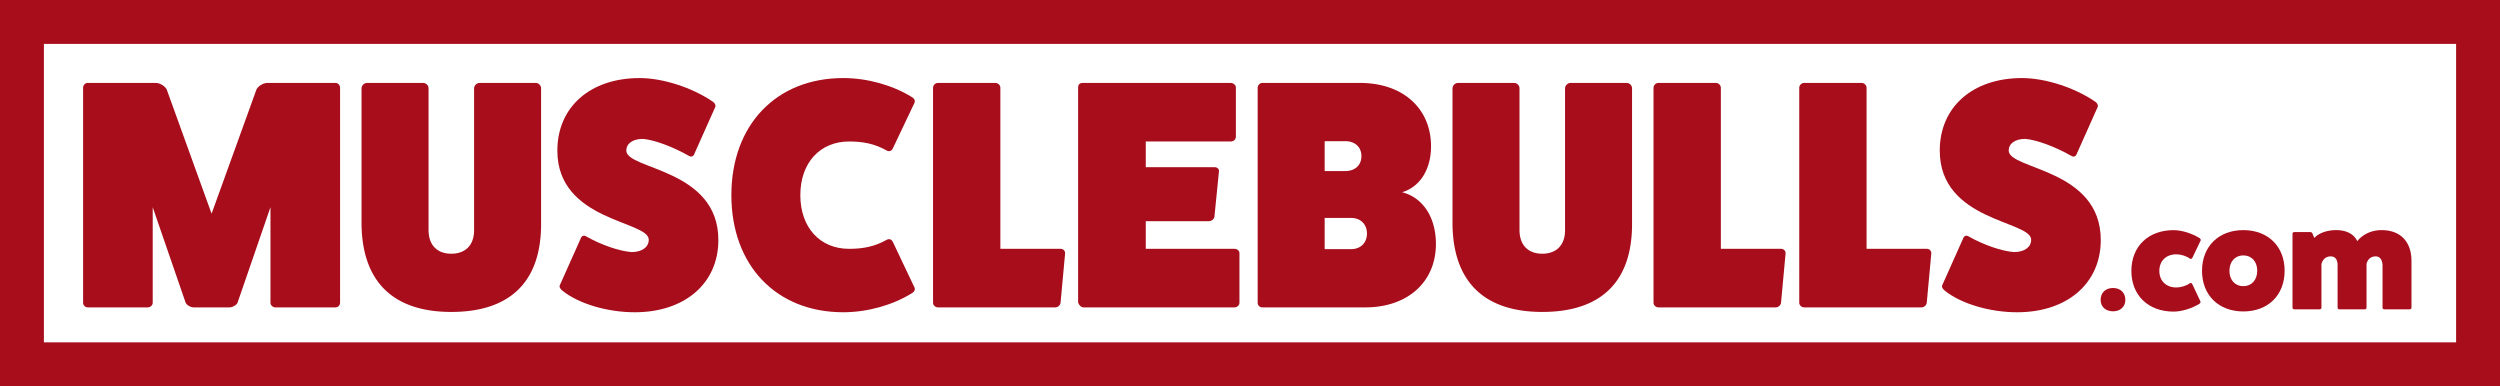 <svg xmlns="http://www.w3.org/2000/svg" viewBox="0 0 4611.47 712.47"><defs><style>.cls-1,.cls-2{fill:none;stroke:#a80d1c;stroke-miterlimit:10;}.cls-1{stroke-width:31.64px;}.cls-2{stroke-width:80.97px;}.cls-3{fill:#a80d1c;}</style></defs><title>Logo_MB_v4a</title><g id="Layer_4" data-name="Layer 4"><path class="cls-1" d="M1968.49,748" transform="translate(-4.81 -7.01)"/><path class="cls-1" d="M157.1,748" transform="translate(-4.81 -7.01)"/><rect class="cls-2" x="40.49" y="40.49" width="4530.5" height="631.5"/></g><g id="Layer_1" data-name="Layer 1"><path class="cls-3" d="M623.71,160c4.79,0,8.4,4.2,8.4,9v396.6a8.59,8.59,0,0,1-8.4,8.4h-111c-4.8,0-9-4.2-9-8.4V389.19L443.1,565c-1.8,4.8-9.6,9-15,9h-66c-5.4,0-13.2-4.2-15-9l-60.6-175.8v176.4c0,4.2-4.2,8.4-9,8.4h-111a8.58,8.58,0,0,1-8.4-8.4V169c0-4.8,3.6-9,8.4-9H291.9c7.8,0,16.8,5.4,20.4,12l82.8,229.2L477.9,172c3.6-6.6,12.6-12,20.4-12Z" transform="translate(-4.81 -7.01)"/><path class="cls-3" d="M992.7,160a10.11,10.11,0,0,1,10.2,10.2v250.2c0,106.2-57,162-165.6,162-107.4,0-164.4-55.8-165.6-162V170.19A10.51,10.51,0,0,1,681.9,160H785.1a10.11,10.11,0,0,1,10.2,10.2v261c0,27.6,15.6,43.8,42,43.8s42-16.2,42-43.2V170.19A10.51,10.51,0,0,1,889.5,160Z" transform="translate(-4.81 -7.01)"/><path class="cls-3" d="M1075.5,448c1.8-6,6-7.8,10.8-4.8,27.6,15.6,60.6,27,83.4,28.8,19.2,0,31.8-9,31.8-22.8,0-35.4-168.6-33.6-168.6-164.4,0-80.4,60.6-133.8,151.8-133.8,42.6,0,96.6,17.4,134.4,43.2,4.8,3,6.6,7.8,4.8,10.8l-37.8,84.6c-1.8,6-6,7.8-10.8,4.8-29.4-16.8-63.6-29.4-84.6-31.2-18.6,0-30.6,8.4-30.6,21.6,0,35.4,169.8,33,169.8,165,0,79.8-61.8,133.2-154.2,133.2-50.4,0-103.2-15.6-133.2-39.6-4.8-3.6-6.6-7.8-4.8-10.8Z" transform="translate(-4.81 -7.01)"/><path class="cls-3" d="M1691.7,537.39c1.8,4.2-.61,8.4-5.41,10.8-34.79,21.6-81.6,34.8-126,34.8-123.6,0-206.4-86.4-206.4-216s82.8-216,206.4-216c44.4,0,91.21,13.2,126,34.8,4.8,2.4,7.21,6.6,5.41,10.8L1652.09,280c-2.4,5.4-6.59,7.2-11.4,4.8-22.2-12.6-43.8-16.8-69.6-16.8-54,0-90,39.6-90,99s36,99,90,99c25.8,0,47.4-4.2,69.6-16.8,4.81-2.4,9-.6,11.4,4.8Z" transform="translate(-4.81 -7.01)"/><path class="cls-3" d="M1961.69,466a8.08,8.08,0,0,1,7.8,8.4l-8.4,91.2c-.6,4.2-4.8,8.4-9.6,8.4h-216.6c-4.81,0-9-4.2-9-8.4V169a9.22,9.22,0,0,1,9-9h106.2a9.23,9.23,0,0,1,9,9V466Z" transform="translate(-4.81 -7.01)"/><path class="cls-3" d="M2282.09,466c4.8,0,9,3.6,9,7.8v91.8c0,4.2-4.2,8.4-9,8.4h-279c-4.2,0-8.4-4.8-9.6-9V168.39c0-5.4,3-8.4,8.4-8.4h273c5.4,0,9.6,4.2,9.6,8.4V259c0,5.4-4.2,9-9.6,9h-156.6v47.4h127.2c5.4,0,8.4,4.2,7.8,7.8l-8.4,84c-.6,3.6-4.8,7.8-10.2,7.8h-116.4v51Z" transform="translate(-4.81 -7.01)"/><path class="cls-3" d="M2513.68,160c78.6,0,130.8,46.8,130.8,117,0,43.2-21,75-53.4,84.6,37.8,9.6,62.4,45.6,62.4,95.4,0,70.2-52.2,117-130.2,117h-190.2a8.58,8.58,0,0,1-8.4-8.4V169c0-4.2,3.6-9,8.4-9Zm-27.6,162.6c18,0,30-10.8,30-27.6s-12-27.6-30-27.6h-37.8v55.2Zm10.8,144c17.4,0,29.4-11.4,29.4-28.8s-12-28.8-29.4-28.8h-48.6v57.6Z" transform="translate(-4.81 -7.01)"/><path class="cls-3" d="M3005.08,160a10.11,10.11,0,0,1,10.2,10.2v250.2c0,106.2-57,162-165.61,162-107.4,0-164.4-55.8-165.6-162V170.19a10.51,10.51,0,0,1,10.2-10.2h103.2a10.11,10.11,0,0,1,10.2,10.2v261c0,27.6,15.6,43.8,42,43.8s42-16.2,42-43.2V170.19a10.51,10.51,0,0,1,10.2-10.2Z" transform="translate(-4.81 -7.01)"/><path class="cls-3" d="M3290.68,466a8.08,8.08,0,0,1,7.8,8.4l-8.4,91.2c-.6,4.2-4.8,8.4-9.6,8.4H3063.87c-4.8,0-9-4.2-9-8.4V169a9.23,9.23,0,0,1,9-9h106.21a9.23,9.23,0,0,1,9,9V466Z" transform="translate(-4.81 -7.01)"/><path class="cls-3" d="M3559.47,466a8.09,8.09,0,0,1,7.81,8.4l-8.4,91.2c-.61,4.2-4.8,8.4-9.61,8.4h-216.6c-4.8,0-9-4.2-9-8.4V169a9.23,9.23,0,0,1,9-9h106.2a9.23,9.23,0,0,1,9,9V466Z" transform="translate(-4.81 -7.01)"/><path class="cls-3" d="M3625.47,448c1.8-6,6-7.8,10.8-4.8,27.6,15.6,60.6,27,83.4,28.8,19.2,0,31.8-9,31.8-22.8,0-35.4-168.6-33.6-168.6-164.4,0-80.4,60.6-133.8,151.8-133.8,42.6,0,96.6,17.4,134.4,43.2,4.8,3,6.6,7.8,4.8,10.8l-37.8,84.6c-1.8,6-6,7.8-10.8,4.8-29.4-16.8-63.6-29.4-84.6-31.2-18.6,0-30.6,8.4-30.6,21.6,0,35.4,169.8,33,169.8,165,0,79.8-61.8,133.2-154.2,133.2-50.4,0-103.2-15.6-133.2-39.6-4.8-3.6-6.6-7.8-4.8-10.8Z" transform="translate(-4.81 -7.01)"/><path class="cls-3" d="M3902.41,581.25c-13.73,0-22.8-8.55-22.8-21.25,0-13,9.07-21.77,22.8-21.77s22.8,8.81,22.8,21.77C3925.21,572.7,3916.14,581.25,3902.41,581.25Z" transform="translate(-4.81 -7.01)"/><path class="cls-3" d="M4063.64,562.81c.77,1.29,0,3.11-1.57,4.4-14,8.76-33.22,14.65-48,14.6-46.9-.16-77.89-30.32-77.74-75.4s31.35-75,78.25-74.88c14.76.05,33.92,6.08,47.88,14.94,1.55,1.3,2.32,3.11,1.54,4.41l-15.14,31.55c-1,2.07-2.86,2.84-4.67,1.54-6.46-4.68-16.29-7.83-24.84-7.85-18.92-.07-31.39,12.07-31.46,30.46s12.33,30.62,31.25,30.68c8.55,0,18.41-3,24.9-7.69,1.82-1.28,3.63-.5,4.66,1.57Z" transform="translate(-4.81 -7.01)"/><path class="cls-3" d="M4219,506.37c0,45.08-30.57,75.14-76.18,75.14s-76.17-30.06-76.17-74.89c0-45.08,30.57-75.14,76.17-75.14S4219,461.54,4219,506.37Zm-101.83.25c0,16.85,10.37,28.25,25.65,28.25s25.66-11.4,25.66-28.5c0-16.85-10.37-28.25-25.66-28.25S4117.2,489.52,4117.2,506.62Z" transform="translate(-4.81 -7.01)"/><path class="cls-3" d="M4273.7,446c8.29-9.06,23.32-14.51,40.68-14.51,18.66,0,32.91,7.52,38.61,20.47,10.1-12.95,26.68-20.47,44.82-20.47,34.72,0,55.19,21.25,55.19,57V574a3.28,3.28,0,0,1-3.63,3.63h-46.12a3.28,3.28,0,0,1-3.63-3.63V496.26c-.51-10.36-4.92-16.32-12.69-16.32-14.77,0-17.1,14.51-16.84,14.51V574a3.28,3.28,0,0,1-3.63,3.63h-46.12a3.28,3.28,0,0,1-3.63-3.63V496.26c0-11.14-4.92-16.32-12.69-16.32-14.77,0-17.1,14.51-17.1,14.51V574a3.28,3.28,0,0,1-3.63,3.63h-46.12a3.28,3.28,0,0,1-3.63-3.63V438.74a3.28,3.28,0,0,1,3.63-3.63h29a4.2,4.2,0,0,1,4.14,2.59Z" transform="translate(-4.81 -7.01)"/></g></svg>